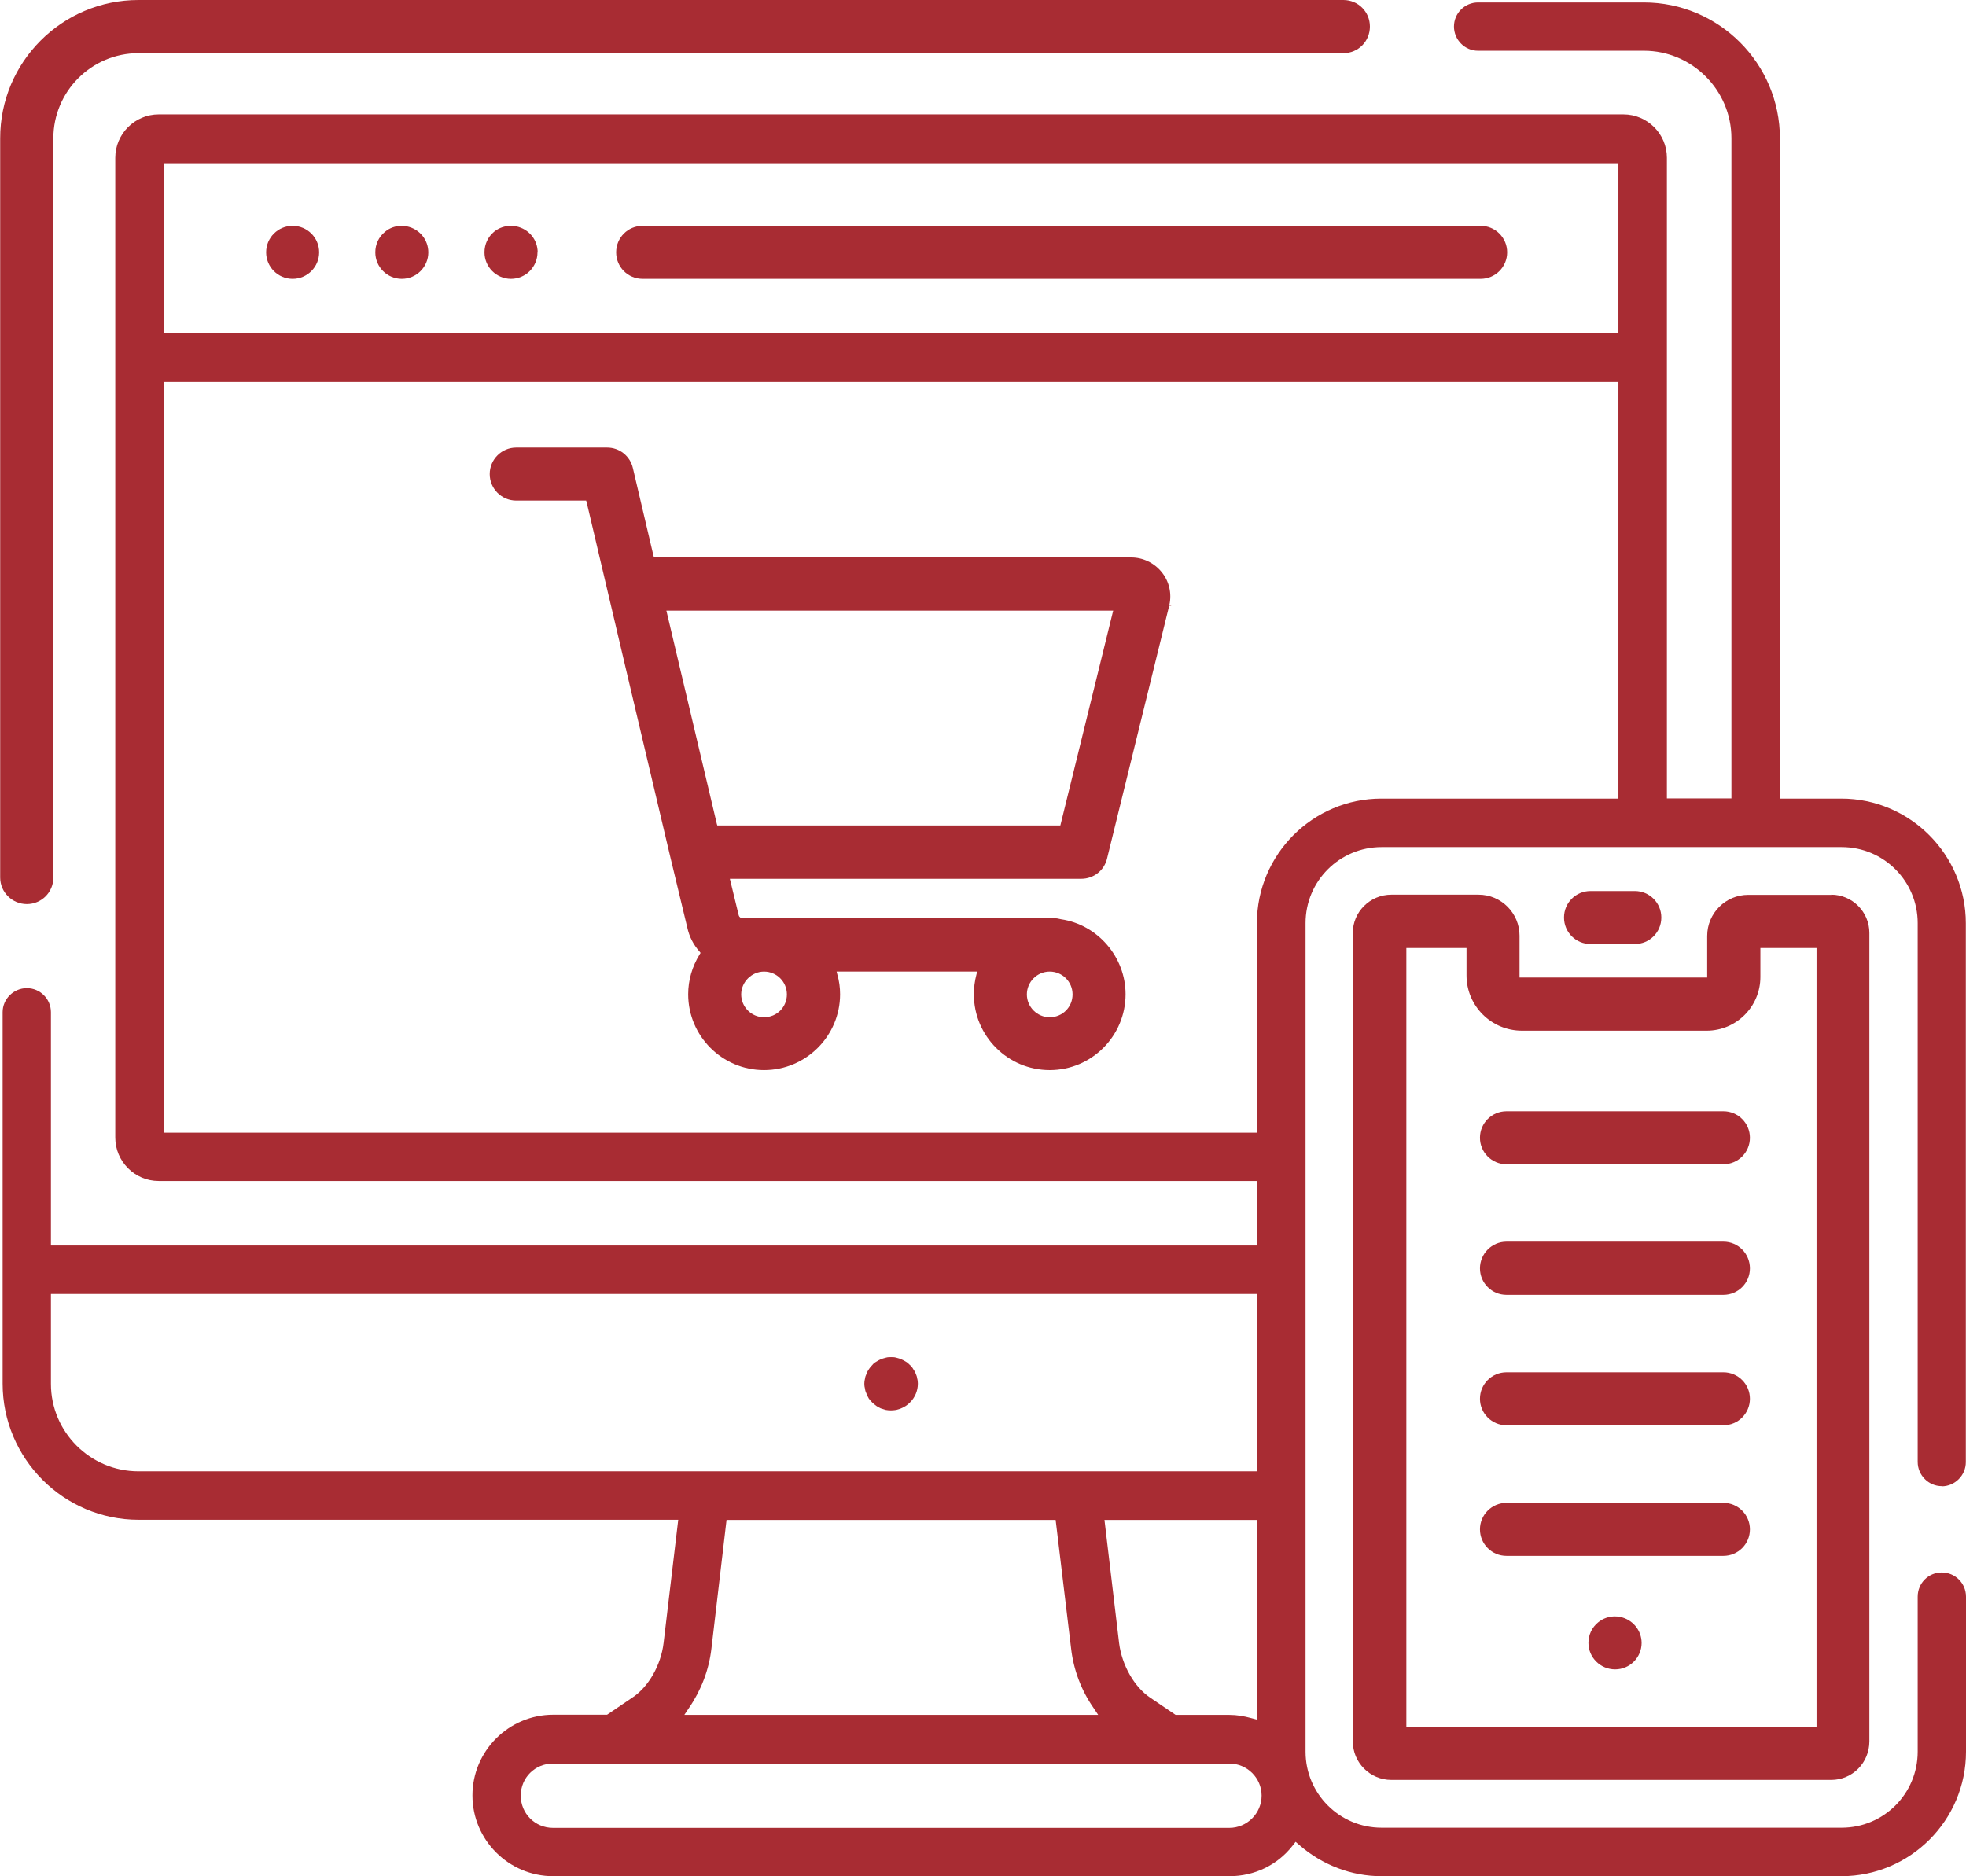 <?xml version="1.0" encoding="UTF-8"?>
<svg id="Layer_2" data-name="Layer 2" xmlns="http://www.w3.org/2000/svg" viewBox="0 0 112.73 107.61">
  <defs>
    <style>
      .cls-1 {
        fill: #a82c33;
        stroke-width: 0px;
      }
    </style>
  </defs>
  <g id="TEXTOS">
    <g>
      <path class="cls-1" d="M105.01,51.32h-4.77c-1.29,0-2.35,1.05-2.35,2.36v2.38h-10.76v-2.4c0-1.29-1.05-2.35-2.35-2.35h-5c-1.22,0-2.21.99-2.21,2.19v46.37c0,1.22.99,2.21,2.21,2.21h25.22c1.22,0,2.19-.99,2.19-2.21v-46.37c0-1.2-.98-2.19-2.19-2.19ZM104.16,99.04h-23.52v-44.67h3.45v1.57c0,1.75,1.42,3.17,3.18,3.17h10.59c1.7,0,3.08-1.38,3.08-3.08v-1.66h3.22v44.67Z"/>
      <path class="cls-1" d="M95.26,52.62c0,.85-.68,1.52-1.52,1.52h-2.54c-.84,0-1.52-.67-1.52-1.52s.68-1.52,1.52-1.52h2.54c.84,0,1.52.68,1.52,1.52Z"/>
      <path class="cls-1" d="M52.63,79.36c0,.39-.16.79-.46,1.08-.06.06-.14.13-.23.19-.08.05-.16.09-.27.14-.08.04-.18.06-.28.09-.2.03-.39.04-.6,0-.1-.03-.2-.06-.29-.09-.09-.04-.18-.09-.25-.14-.09-.06-.16-.13-.23-.19-.08-.08-.14-.15-.2-.23-.05-.09-.1-.18-.13-.27-.05-.1-.08-.19-.09-.29-.03-.1-.04-.2-.04-.29,0-.1.01-.2.04-.3.01-.09.04-.18.09-.28.03-.1.08-.18.14-.27.05-.08.11-.15.19-.23.06-.08.14-.14.23-.19.08-.05.16-.1.27-.14.08-.04.18-.06.28-.09s.2-.03.29-.03c.1,0,.2,0,.3.03.1.03.2.05.28.09.1.04.19.09.27.14.09.05.16.11.23.19.08.06.14.14.19.23.06.08.1.16.14.25.05.11.08.2.09.29.03.1.04.2.04.3Z"/>
      <path class="cls-1" d="M94.13,94.22c0,.84-.68,1.52-1.52,1.52s-1.53-.68-1.53-1.52c0-.46.2-.89.56-1.18.28-.23.62-.34.96-.34.1,0,.2.01.3.03.72.15,1.23.77,1.23,1.5Z"/>
      <path class="cls-1" d="M100.34,80.22c0,.84-.68,1.52-1.52,1.52h-12.44c-.84,0-1.52-.68-1.52-1.52s.68-1.52,1.52-1.52h12.44c.84,0,1.52.68,1.52,1.52Z"/>
      <path class="cls-1" d="M100.34,87.71c0,.84-.68,1.52-1.52,1.52h-12.44c-.84,0-1.52-.68-1.52-1.52s.68-1.52,1.52-1.52h12.44c.84,0,1.52.68,1.52,1.52Z"/>
      <path class="cls-1" d="M100.34,65.25c0,.84-.68,1.52-1.52,1.52h-12.44c-.84,0-1.52-.68-1.52-1.52s.68-1.52,1.52-1.52h12.44c.84,0,1.52.68,1.52,1.52Z"/>
      <path class="cls-1" d="M100.34,72.74c0,.84-.68,1.52-1.52,1.52h-12.44c-.84,0-1.52-.68-1.52-1.52s.68-1.53,1.52-1.53h12.44c.84,0,1.52.68,1.52,1.53Z"/>
      <path class="cls-1" d="M63.48,49.23l3.56-14.49h.14s-.13-.04-.13-.04c.15-.67-.01-1.36-.44-1.89-.43-.53-1.07-.84-1.75-.84h-27.36l-.03-.1-1.18-5.02c-.16-.7-.77-1.18-1.48-1.18h-5.21c-.84,0-1.52.68-1.52,1.52s.68,1.52,1.52,1.52h4.01l.03.1c.16.7,4.79,20.34,4.81,20.4l.96,3.99c.11.51.35.98.7,1.37l.06.08-.05.08c-.43.7-.66,1.48-.66,2.29,0,2.4,1.95,4.35,4.35,4.35s4.36-1.95,4.36-4.35c0-.38-.05-.76-.16-1.14l-.04-.16h8.06l-.04.16c-.1.38-.15.76-.15,1.14,0,2.4,1.95,4.35,4.35,4.35s4.35-1.95,4.35-4.35c0-2.14-1.6-3.99-3.7-4.3-.15-.04-.28-.06-.41-.06h-17.85c-.1,0-.19-.06-.22-.16l-.51-2.1h20.15c.71,0,1.32-.48,1.48-1.17ZM60.19,55.72c.72,0,1.31.58,1.31,1.31s-.58,1.31-1.31,1.31-1.31-.6-1.31-1.31.58-1.31,1.31-1.31ZM43.81,55.72c.72,0,1.31.58,1.31,1.31s-.58,1.31-1.31,1.31-1.31-.6-1.31-1.31.6-1.31,1.31-1.31ZM41.13,47.34l-.03-.1-2.89-12.22h25.62l-.04.16-2.99,12.16h-19.68Z"/>
      <path class="cls-1" d="M18.3,14.47c0,.84-.68,1.52-1.52,1.52s-1.52-.68-1.52-1.52.68-1.52,1.52-1.52,1.52.68,1.52,1.52Z"/>
      <path class="cls-1" d="M24.56,14.47c0,.84-.68,1.52-1.52,1.52s-1.52-.68-1.52-1.52c0-.46.2-.89.56-1.18.27-.23.61-.34.96-.34.1,0,.2.01.29.03.72.15,1.23.76,1.23,1.5Z"/>
      <path class="cls-1" d="M30.82,14.47c0,.84-.68,1.52-1.52,1.52s-1.52-.68-1.52-1.52c0-.46.2-.89.55-1.18.28-.23.62-.34.98-.34.09,0,.19.01.29.03.72.15,1.23.76,1.23,1.5Z"/>
      <path class="cls-1" d="M86.42,14.47c0,.84-.68,1.52-1.52,1.52h-48.05c-.85,0-1.52-.68-1.52-1.52s.67-1.52,1.52-1.52h48.05c.84,0,1.52.68,1.52,1.52Z"/>
      <path class="cls-1" d="M78.55,1.52c0,.85-.67,1.53-1.52,1.53H7.94c-2.69,0-4.88,2.19-4.88,4.88v42.4c0,.84-.68,1.52-1.52,1.52s-1.53-.68-1.53-1.52V7.94C0,3.56,3.56,0,7.94,0h69.09c.85,0,1.52.68,1.52,1.52Z"/>
      <path class="cls-1" d="M111.33,85.24c.77,0,1.39-.63,1.39-1.39v-30.9c0-3.94-3.21-7.15-7.14-7.15h-3.52V7.94c0-4.3-3.5-7.8-7.8-7.8h-9.51c-.76,0-1.38.62-1.38,1.38s.62,1.39,1.38,1.39h9.51c2.76,0,5.02,2.26,5.02,5.02v37.86h-3.7V9.05c0-1.37-1.12-2.49-2.49-2.49H9.1c-1.37,0-2.49,1.12-2.49,2.49v56.19c0,1.37,1.12,2.49,2.49,2.49h62.96v3.7H2.92v-13.38c0-.76-.62-1.38-1.38-1.38s-1.39.62-1.39,1.38v21.3c0,4.3,3.5,7.81,7.8,7.81h30.94l-.84,7.07c-.15,1.26-.86,2.51-1.78,3.12l-1.46.99h-3.09c-2.55,0-4.63,2.08-4.63,4.63s2.08,4.63,4.63,4.63h38.78c1.42,0,2.74-.63,3.61-1.74l.18-.23.22.19c1.31,1.14,2.98,1.78,4.7,1.78h26.38c3.93,0,7.14-3.2,7.14-7.14v-8.89c0-.77-.62-1.39-1.39-1.39s-1.38.62-1.38,1.39v8.89c0,2.41-1.95,4.36-4.36,4.36h-26.38c-2.41,0-4.36-1.95-4.36-4.36v-47.52c0-2.41,1.95-4.36,4.36-4.36h26.38c2.41,0,4.36,1.95,4.36,4.36v30.9c0,.76.62,1.39,1.38,1.39ZM7.94,84.38c-2.76,0-5.02-2.24-5.02-5.02v-5.15h69.15v10.17H7.94ZM72.07,87.17v11.45l-.34-.09c-.41-.11-.81-.18-1.23-.18h-3.09l-1.46-.99c-.91-.61-1.62-1.86-1.78-3.12l-.84-7.07h8.74ZM62.96,98.35h-23.72l.28-.42c.68-.99,1.13-2.16,1.27-3.36l.87-7.4h18.87l.89,7.4c.14,1.2.58,2.37,1.27,3.36l.28.42ZM70.49,104.83H31.71c-1.03,0-1.85-.82-1.85-1.85s.82-1.84,1.85-1.84h38.78c1.01,0,1.85.82,1.85,1.84s-.84,1.85-1.85,1.85ZM92.8,45.8h-13.59c-3.94,0-7.14,3.21-7.14,7.15v12.01H9.41V21.91h83.39v23.89ZM92.8,19.12H9.41v-9.76h83.39v9.76Z"/>
    </g>
  </g>
</svg>